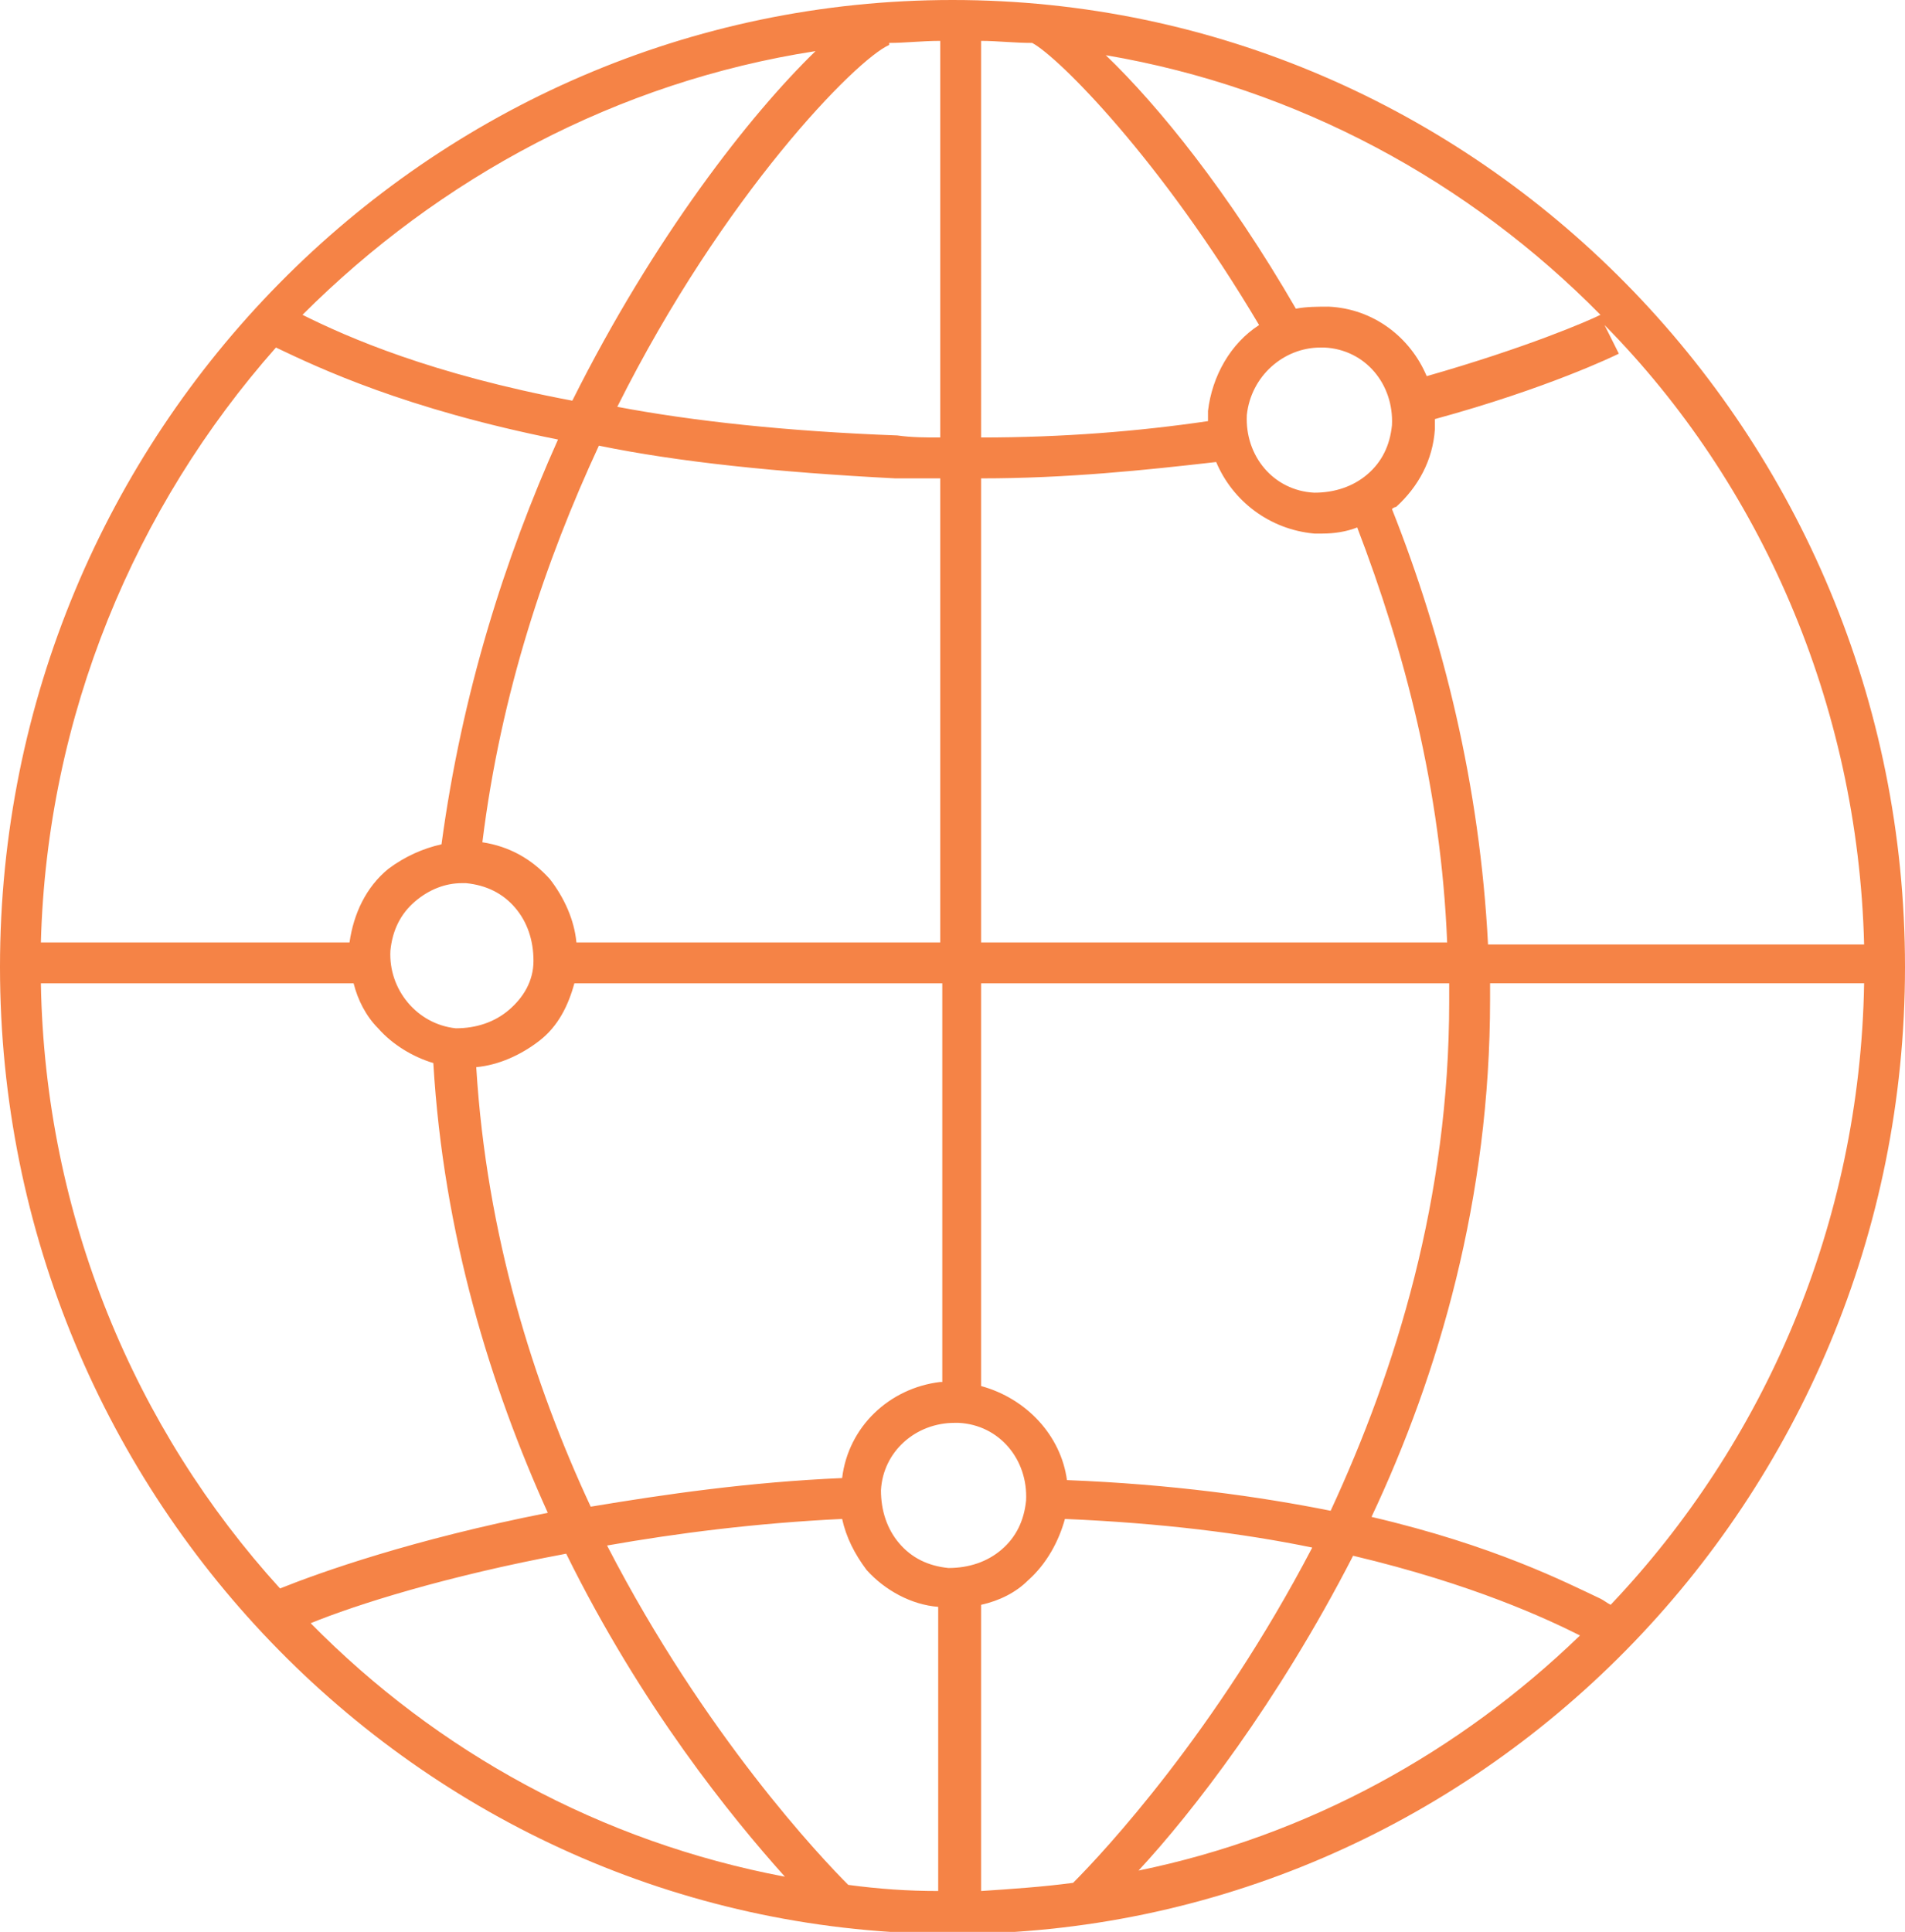 <svg xmlns="http://www.w3.org/2000/svg" viewBox="0 0 93.2 94.5" class="svg-image svg-internet.svg"><path fill="none" d="M66.2 76.1c-3.6 7.2-7.9 12.6-10.5 15.5C64 89.8 71.4 85.7 77.3 80c-1.7-.8-5.2-2.5-11.1-3.9zM17.1 46.1c.1-1.4.8-2.7 1.9-3.6.7-.6 1.6-1.1 2.6-1.2.9-7.3 3-14 5.7-19.8C19.7 20 15.6 18 13.5 17 6.6 24.8 2.3 35 2 46.1h15.1zM48 2v19.4c4 0 7.7-.3 11.1-.8v-.5c.1-1.8 1.1-3.3 2.5-4.2-4.8-8.1-9.8-13.1-11.2-13.7-.8-.1-1.6-.1-2.4-.2zM26.3 50.9c-.9.8-2 1.2-3.1 1.3.5 8.2 2.8 15.4 5.6 21.5 3.6-.6 7.7-1.2 12.3-1.4.4-2.5 2.4-4.4 4.8-4.7V48.1H28c-.3 1.1-.8 2.1-1.7 2.8zM26.8 43.1c.8.9 1.2 1.9 1.3 3.1H46V23.4h-2.2c-5.8-.2-10.6-.8-14.6-1.5-2.6 5.6-4.7 12.1-5.7 19.4 1.3.2 2.5.8 3.3 1.8zM50.3 77.3c-.7.6-1.5 1-2.3 1.2v14c1.5 0 3-.2 4.5-.4 1.5-1.5 7.1-7.4 11.7-16.4-3.3-.7-7.4-1.2-12.1-1.4-.3 1.1-.9 2.2-1.8 3zM79.2 17.2c-.3.1-3.5 1.7-9 3.2v.5c-.1 1.5-.8 2.8-1.9 3.8 0 0-.1.1-.2.1 2.5 6.3 4.3 13.5 4.7 21.3h18.4c-.3-11.8-5-22.5-12.6-30.5l.6 1.6zM48 67.7c2.2.5 3.8 2.4 4.2 4.6 5.1.2 9.4.8 12.9 1.5 3.2-6.8 5.8-15.3 5.8-24.9v-.8H48v19.6zM30.2 20c3.8.6 8.3 1.1 13.7 1.4.7 0 1.4 0 2.1.1V2c-.8 0-1.7 0-2.5.1v.1c-1.6.7-8.1 7.3-13.3 17.8zM28.1 19.6c3.9-8 8.6-14 11.8-17.1-9.7 1.5-18.5 6.2-25.1 13 2.3 1 6.4 2.8 13.3 4.1zM63.5 15.1c.5-.1 1-.2 1.6-.1 2.2.1 4 1.5 4.8 3.4 4.9-1.4 7.9-2.7 8.5-3C71.9 8.9 63.5 4.3 54.2 2.7c2.5 2.4 6 6.7 9.3 12.4zM64.7 26.1h-.4c-2.2-.1-4-1.6-4.8-3.5-3.5.5-7.3.8-11.5.8v22.7h22.8c-.4-7.5-2.1-14.4-4.4-20.3-.6.2-1.2.3-1.7.3zM91 48.1H72.9v.8c0 9.7-2.6 18.3-5.8 25.3 6 1.4 9.5 3.2 11.2 4 .2.1.4.2.5.3 7.5-7.9 12.2-18.6 12.4-30.4H91zM46 78.6c-1.4-.2-2.6-.8-3.5-1.8-.6-.7-1-1.6-1.2-2.5-4.2.2-8.1.7-11.5 1.3 4.7 9.3 10.5 15.3 11.9 16.6 1.4.2 2.9.3 4.4.3V78.6zM26.8 74.1c-2.9-6.2-5.2-13.6-5.6-22-1-.3-2-.9-2.7-1.7-.6-.7-.9-1.4-1.2-2.2H2C2.2 59.6 6.6 70 13.7 77.8c2-.8 6.5-2.4 13.1-3.7zM27.7 76c-5.9 1.1-10.3 2.6-12.5 3.4 6.2 6.3 14.3 10.7 23.2 12.4-2.6-2.9-7-8.4-10.7-15.8z"></path><path fill="#F58346" d="M46.6 0C20.9 0 0 21.2 0 47.3c0 26.1 20.9 47.3 46.6 47.3s46.6-21.2 46.6-47.3C93.2 21.2 72.3 0 46.6 0zm44.6 46.2H72.8c-.4-7.8-2.2-15-4.7-21.3 0 0 .1-.1.2-.1 1.1-1 1.8-2.3 1.9-3.8v-.5c5.5-1.5 8.8-3.1 9-3.2l-.7-1.4c7.6 7.7 12.4 18.5 12.7 30.3zM70.9 49c0 9.6-2.6 18-5.8 24.9-3.5-.7-7.8-1.3-12.9-1.5-.3-2.2-2-4-4.2-4.6V48.1h22.9v.9zM52.5 92.1c-1.5.2-3 .3-4.5.4v-14c.9-.2 1.7-.6 2.3-1.2.9-.8 1.5-1.9 1.8-3 4.7.2 8.7.7 12.1 1.4-4.7 9-10.2 14.9-11.7 16.4zm13.7-16c5.9 1.4 9.5 3.1 11.1 3.9-5.9 5.7-13.3 9.8-21.6 11.5 2.6-2.8 6.8-8.2 10.5-15.4zM13.5 17c2.1 1 6.3 3 13.8 4.5-2.6 5.8-4.7 12.4-5.7 19.8-.9.2-1.8.6-2.6 1.2-1.1.9-1.7 2.2-1.9 3.6H2C2.3 35 6.6 24.8 13.5 17zm30-14.9c.8 0 1.6-.1 2.5-.1v19.4c-.7 0-1.4 0-2.1-.1-5.4-.2-10-.7-13.7-1.4 5.2-10.4 11.7-17 13.3-17.7v-.1zm18.1 13.8c-1.4.9-2.3 2.5-2.5 4.2v.5c-3.4.5-7.1.8-11.1.8V2c.8 0 1.6.1 2.5.1 1.3.7 6.3 5.7 11.1 13.8zm3 1.1h.2c2 .1 3.4 1.8 3.3 3.8-.1 1-.5 1.8-1.2 2.4-.7.6-1.6.9-2.6.9-2-.1-3.4-1.8-3.3-3.8.2-1.9 1.8-3.3 3.6-3.3zm-20.8 6.4H46v22.7H28.2c-.1-1.1-.6-2.2-1.3-3.1-.9-1-2-1.6-3.3-1.8.9-7.3 3.1-13.8 5.7-19.4 3.9.8 8.7 1.3 14.5 1.6zm6.4 50c-.1 1-.5 1.8-1.2 2.4-.7.6-1.6.9-2.6.9-1-.1-1.8-.5-2.4-1.2s-.9-1.6-.9-2.6c.1-1.9 1.7-3.3 3.6-3.3h.2c2 .1 3.4 1.8 3.3 3.8zM46 67.6c-2.5.3-4.5 2.2-4.8 4.7-4.6.2-8.7.8-12.3 1.4-2.8-6-5.1-13.3-5.6-21.5 1.1-.1 2.2-.6 3.1-1.3.9-.7 1.4-1.7 1.7-2.8h18v19.5zM19.1 46.5c.1-1 .5-1.8 1.2-2.4.7-.6 1.5-.9 2.3-.9h.2c1 .1 1.8.5 2.4 1.2.6.7.9 1.6.9 2.6s-.5 1.8-1.2 2.4c-.7.6-1.6.9-2.6.9-1.9-.2-3.3-1.9-3.2-3.8zm-1.8 1.6c.2.8.6 1.6 1.2 2.2.7.8 1.7 1.4 2.7 1.7.5 8.4 2.8 15.8 5.6 22-6.6 1.3-11.1 2.9-13.1 3.7C6.6 69.9 2.2 59.5 2 48.1h15.3zM27.7 76c3.7 7.5 8.1 12.9 10.7 15.8-9-1.7-17-6.1-23.2-12.4 2.2-.9 6.6-2.3 12.5-3.4zm2-.4c3.4-.6 7.3-1.1 11.5-1.3.2.9.6 1.7 1.2 2.5.9 1 2.2 1.7 3.5 1.8v13.9c-1.5 0-2.9-.1-4.4-.3-1.3-1.3-7-7.3-11.8-16.6zM48 46.1V23.4c4.2 0 8-.4 11.5-.8.8 1.9 2.6 3.3 4.8 3.5h.4c.6 0 1.2-.1 1.7-.3 2.3 6 4.1 12.8 4.4 20.3H48zm30.3-30.7c-.6.3-3.6 1.6-8.5 3-.8-1.9-2.6-3.3-4.8-3.4-.5 0-1.1 0-1.6.1-3.3-5.7-6.7-9.9-9.3-12.4 9.4 1.6 17.8 6.2 24.2 12.7zM39.9 2.5C36.7 5.6 32 11.6 28 19.6c-6.9-1.3-11-3.1-13.2-4.2C21.5 8.7 30.2 4 39.9 2.5zm38.9 76c-.2-.1-.3-.2-.5-.3-1.7-.8-5.2-2.6-11.2-4 3.3-7 5.8-15.6 5.8-25.3v-.8h18.3c-.2 11.8-4.9 22.5-12.4 30.4z"></path></svg>